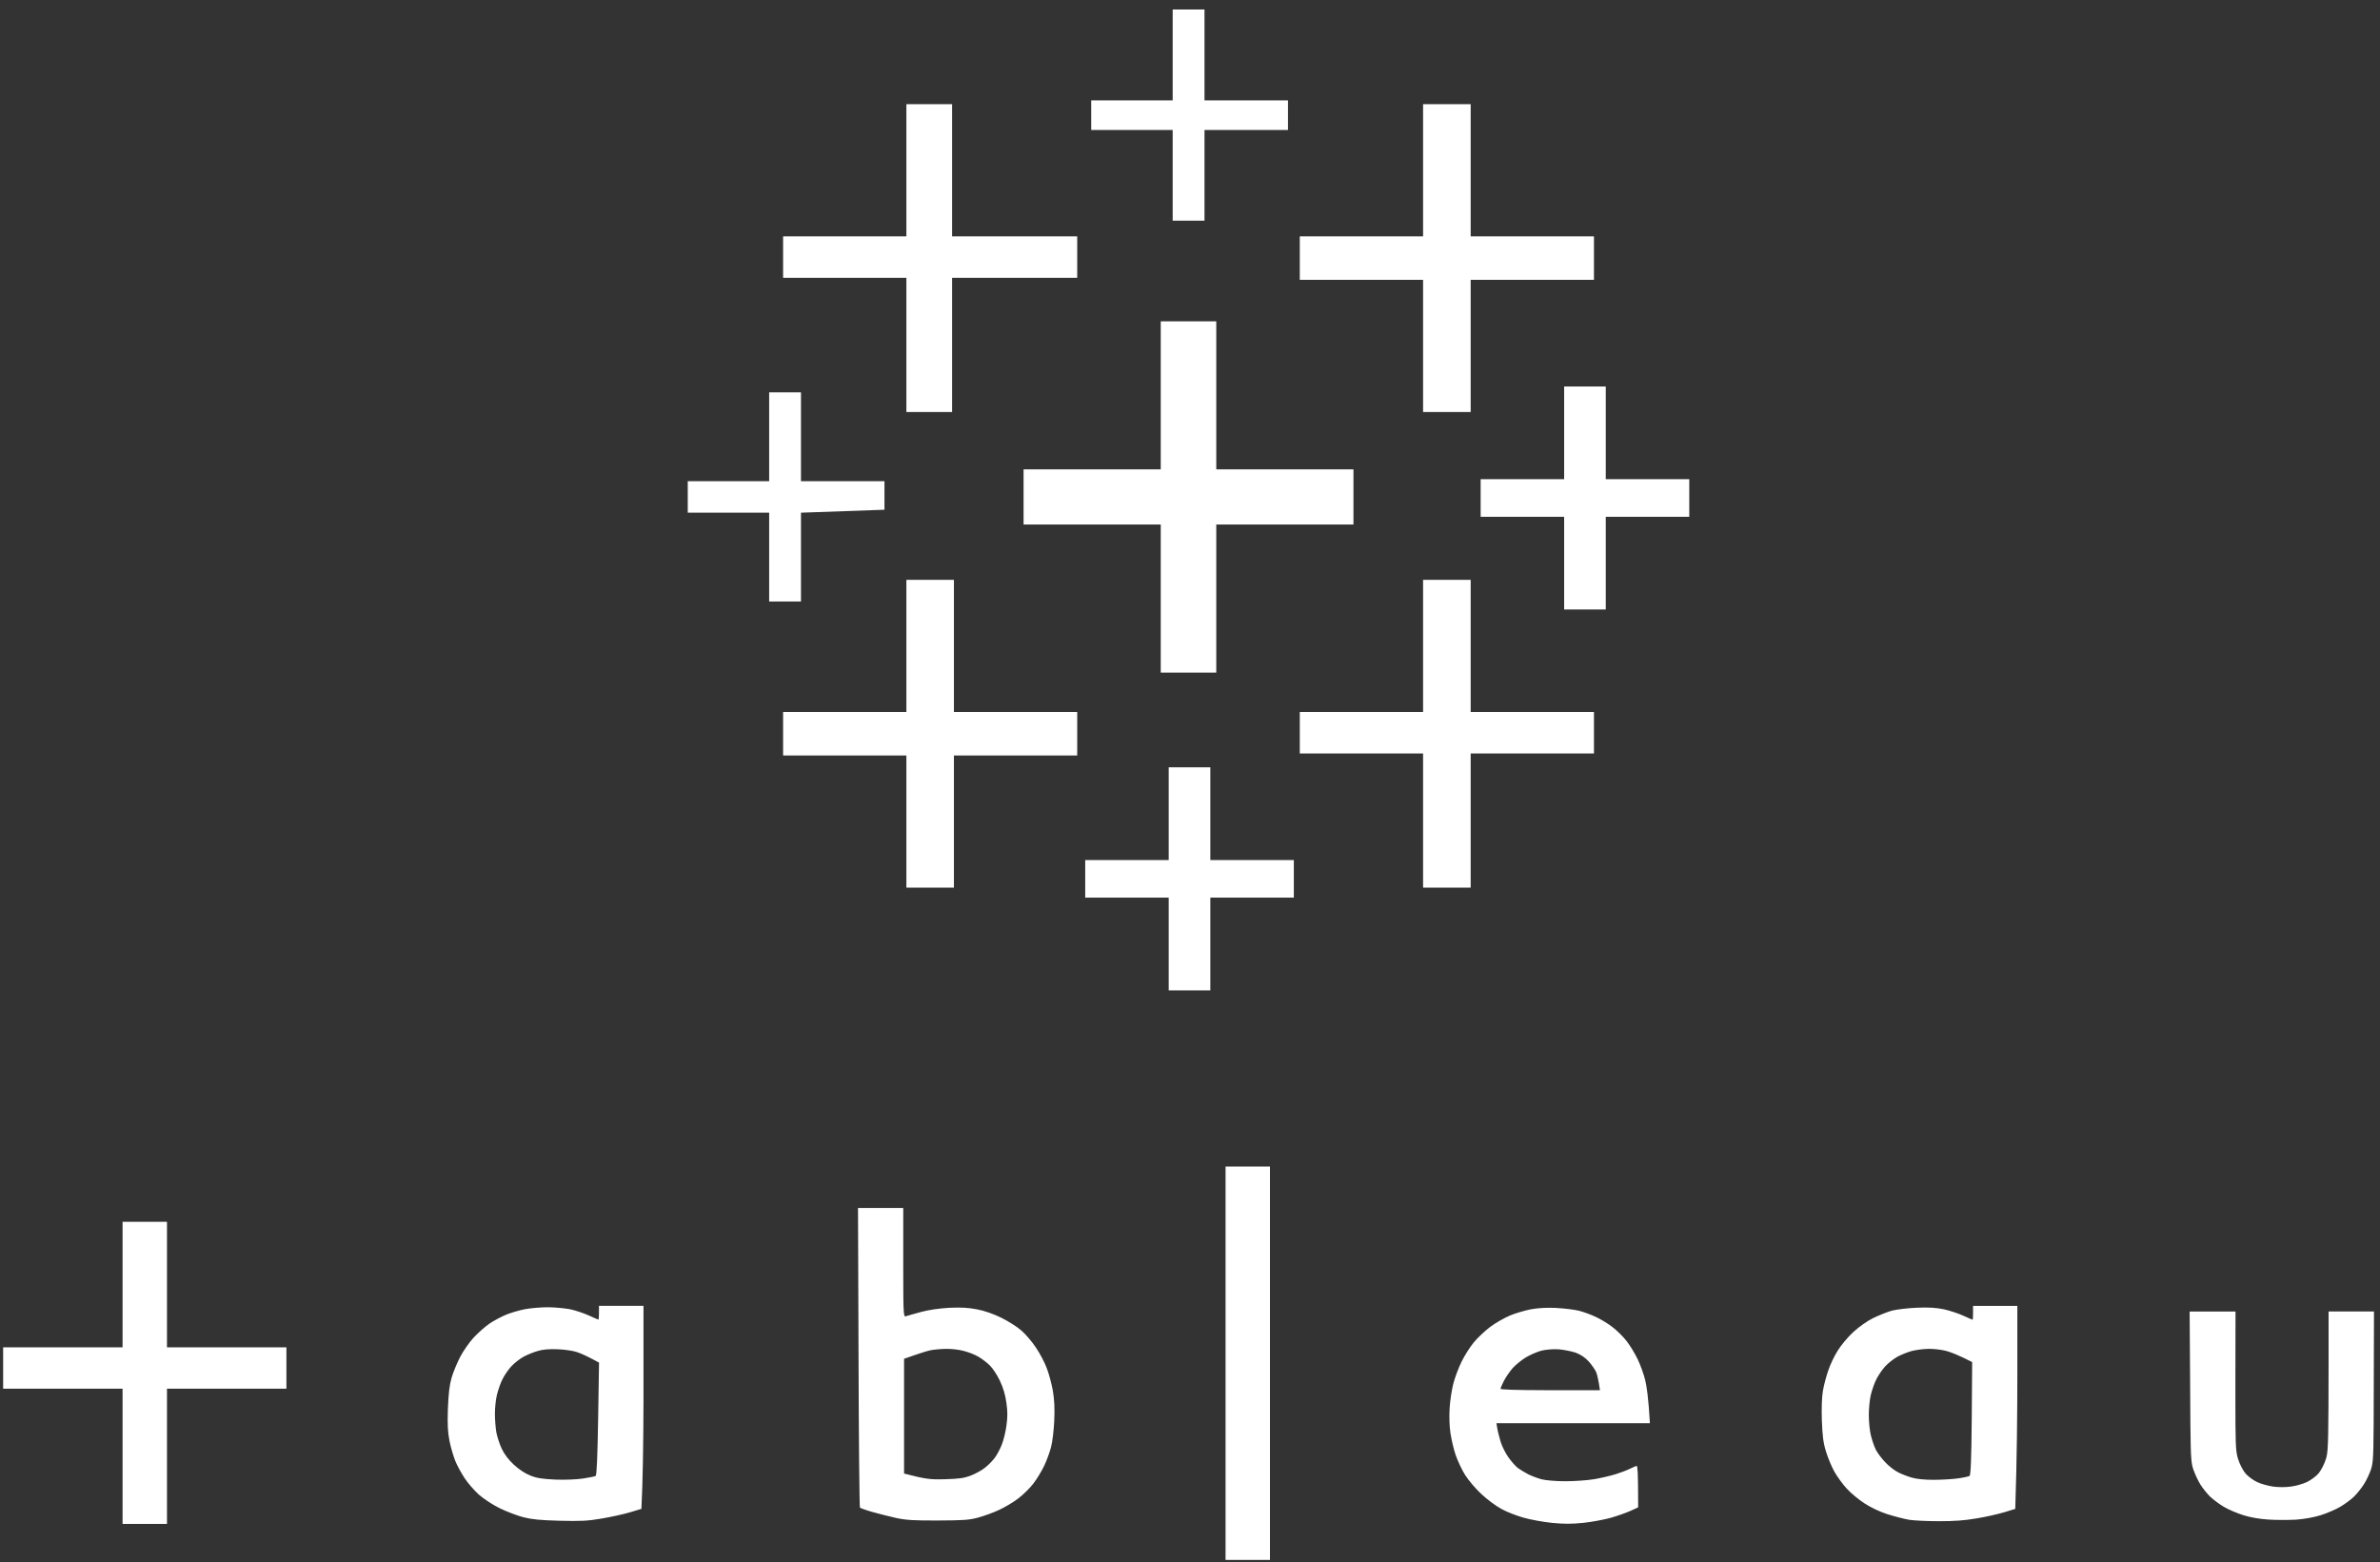 <svg width="163" height="107" viewBox="0 0 163 107" fill="none" xmlns="http://www.w3.org/2000/svg">
<rect x="0" y="0" width="163" height="107" fill="#333333" stroke="none"/>
<path d="M80.314 3.756V6.875H74.734V8.903H80.314V15.115H82.493V8.903H88.211V6.875H82.493V0.65H80.314V3.756Z" fill="white"/>
<path d="M62.076 11.663V16.191H53.633V19.029H62.076V28.222H65.207V19.029H73.775V16.191H65.207V7.136H62.076V11.663Z" fill="white"/>
<path d="M97.463 11.663V16.191H89.019V19.167H97.463V28.222H100.723V19.167H109.166V16.191H100.723V7.136H97.463V11.663Z" fill="white"/>
<path d="M79.497 27.08V32.15H70.102V35.928H79.497V46.072H83.299V35.928H92.694V32.15H83.299V22.01H79.497V27.08Z" fill="white"/>
<path d="M107.124 29.64V32.823H101.406V35.399H107.124V41.748H109.975V35.399H115.693V32.823H109.975V26.474H107.124V29.64Z" fill="white"/>
<path d="M52.678 29.918V32.959H47.102V35.118H52.678V41.2H54.857V35.118L60.575 34.915V32.959H54.857V26.877H52.678V29.918Z" fill="white"/>
<path d="M62.076 44.245V48.769H53.633V51.749H62.076V60.8H65.332V51.749H73.775V48.769H65.332V39.718H62.076V44.245Z" fill="white"/>
<path d="M97.463 44.245V48.769H89.019V51.611H97.463V60.8H100.723V51.611H109.166V48.769H100.723V39.718H97.463V44.245Z" fill="white"/>
<path d="M80.042 55.742V58.912H74.324V61.484H80.042V67.838H82.893V61.484H88.611V58.912H82.893V52.559H80.042V55.742Z" fill="white"/>
<path d="M86.976 79.905V106.851H83.935V79.905H86.976ZM11.436 83.692V92.289H19.616V95.123H11.436V104.385H8.395V95.123H0.215V92.289H8.395V83.692H11.436ZM106.584 89.592C107.134 89.62 107.835 89.705 108.151 89.786C108.463 89.867 108.977 90.053 109.285 90.203C109.605 90.345 110.119 90.657 110.427 90.896C110.746 91.135 111.188 91.58 111.419 91.88C111.65 92.179 111.978 92.73 112.156 93.095C112.334 93.459 112.565 94.095 112.67 94.512C112.776 94.929 112.901 95.771 112.998 97.488H102.486L102.547 97.845C102.575 98.039 102.688 98.456 102.777 98.768C102.874 99.08 103.121 99.566 103.32 99.841C103.518 100.116 103.806 100.445 103.96 100.558C104.118 100.671 104.438 100.87 104.677 100.991C104.907 101.105 105.316 101.258 105.579 101.327C105.846 101.4 106.555 101.461 107.191 101.461C107.819 101.461 108.726 101.4 109.196 101.319C109.665 101.238 110.33 101.08 110.666 100.975C111.002 100.87 111.447 100.7 111.642 100.602C111.836 100.505 112.038 100.416 112.095 100.416C112.156 100.416 112.188 100.91 112.192 102.967V103.251L111.67 103.49C111.378 103.623 110.775 103.834 110.313 103.968C109.852 104.093 109.009 104.251 108.434 104.312C107.645 104.393 107.114 104.393 106.288 104.312C105.685 104.251 104.806 104.089 104.336 103.955C103.866 103.822 103.182 103.559 102.83 103.36C102.465 103.166 101.854 102.712 101.465 102.348C101.068 101.983 100.57 101.392 100.339 101.028C100.109 100.663 99.825 100.044 99.691 99.655C99.558 99.266 99.4 98.582 99.335 98.148C99.262 97.662 99.246 96.978 99.282 96.448C99.311 95.95 99.424 95.208 99.53 94.791C99.635 94.374 99.894 93.694 100.096 93.277C100.299 92.86 100.679 92.264 100.931 91.957C101.186 91.645 101.692 91.167 102.056 90.892C102.421 90.616 103.032 90.272 103.413 90.11C103.786 89.952 104.433 89.766 104.838 89.685C105.324 89.596 105.912 89.559 106.576 89.588L106.584 89.592ZM138.162 89.45V94.2C138.162 96.816 138.133 99.942 138.02 103.356L137.259 103.587C136.842 103.712 135.999 103.907 135.38 104.004C134.59 104.146 133.837 104.198 132.817 104.198C132.011 104.198 131.079 104.154 130.743 104.101C130.407 104.04 129.743 103.87 129.273 103.721C128.767 103.563 128.111 103.251 127.706 102.984C127.309 102.728 126.758 102.275 126.475 101.963C126.2 101.663 125.811 101.129 125.625 100.793C125.438 100.457 125.183 99.837 125.058 99.428C124.871 98.833 124.818 98.375 124.774 97.302C124.746 96.444 124.774 95.678 124.847 95.265C124.908 94.901 125.07 94.289 125.204 93.9C125.329 93.512 125.621 92.888 125.852 92.528C126.074 92.163 126.552 91.588 126.916 91.252C127.325 90.879 127.856 90.499 128.289 90.284C128.678 90.098 129.245 89.867 129.565 89.778C129.877 89.697 130.646 89.6 131.274 89.576C132.116 89.539 132.602 89.576 133.124 89.681C133.521 89.77 134.117 89.964 134.461 90.122C134.797 90.272 135.088 90.406 135.1 90.398C135.117 90.398 135.125 90.219 135.129 89.993V89.45H138.17H138.162ZM44.071 89.45V95.358V95.974C44.063 98.748 44.026 101.469 43.929 103.352L43.168 103.583C42.751 103.708 41.872 103.903 41.216 104.016C40.216 104.186 39.762 104.202 38.317 104.166C36.98 104.13 36.438 104.077 35.843 103.927C35.417 103.814 34.688 103.538 34.219 103.308C33.721 103.061 33.129 102.668 32.793 102.376C32.481 102.093 32.04 101.586 31.825 101.258C31.602 100.922 31.311 100.392 31.185 100.08C31.06 99.768 30.873 99.149 30.788 98.715C30.663 98.076 30.639 97.606 30.675 96.492C30.72 95.419 30.78 94.897 30.93 94.366C31.044 93.977 31.311 93.338 31.514 92.949C31.716 92.56 32.125 91.965 32.425 91.637C32.736 91.301 33.239 90.855 33.55 90.645C33.862 90.442 34.376 90.167 34.692 90.041C35.004 89.916 35.571 89.75 35.952 89.677C36.332 89.604 37.041 89.543 37.519 89.543C38.005 89.543 38.697 89.616 39.07 89.685C39.434 89.766 40.01 89.96 40.354 90.118C40.69 90.268 40.981 90.402 40.993 90.394C41.002 90.394 41.022 90.179 41.022 89.924V89.446H44.063L44.071 89.45ZM61.861 82.744V87.247C61.861 90.025 61.889 90.203 62.031 90.163C62.128 90.126 62.589 90.005 63.059 89.871C63.618 89.721 64.29 89.624 65.011 89.58C65.825 89.543 66.307 89.572 66.906 89.685C67.421 89.782 68.032 89.997 68.571 90.26C69.041 90.491 69.66 90.879 69.952 91.139C70.235 91.386 70.689 91.908 70.944 92.301C71.211 92.69 71.539 93.313 71.681 93.694C71.831 94.067 72.017 94.767 72.106 95.253C72.211 95.893 72.24 96.439 72.203 97.31C72.175 97.958 72.078 98.764 71.989 99.1C71.908 99.436 71.697 100.011 71.527 100.376C71.357 100.74 71.021 101.299 70.782 101.607C70.551 101.918 70.081 102.376 69.745 102.635C69.417 102.89 68.814 103.247 68.425 103.425C68.036 103.611 67.388 103.842 66.999 103.947C66.388 104.117 65.999 104.142 64.242 104.15C62.585 104.158 62.043 104.121 61.387 103.98C60.945 103.883 60.208 103.696 59.763 103.571C59.318 103.445 58.929 103.303 58.896 103.271C58.86 103.235 58.815 98.61 58.799 92.981L58.763 82.744H61.856H61.861ZM153.105 89.835L153.096 94.585V94.957C153.096 95.018 153.096 95.079 153.096 95.136V95.804C153.096 98.752 153.117 99.319 153.234 99.776L153.246 99.825C153.258 99.865 153.271 99.906 153.283 99.946C153.396 100.303 153.611 100.716 153.789 100.93C153.959 101.125 154.312 101.392 154.579 101.514C154.834 101.639 155.332 101.781 155.668 101.825C156.032 101.878 156.547 101.878 156.907 101.825C157.243 101.781 157.742 101.639 157.997 101.514C158.264 101.388 158.616 101.125 158.786 100.93C158.964 100.716 159.183 100.303 159.292 99.946C159.309 99.902 159.321 99.857 159.333 99.809L159.341 99.772C159.45 99.307 159.475 98.46 159.479 93.208V92.783C159.479 92.71 159.479 92.637 159.479 92.564V91.398C159.479 91.317 159.479 91.232 159.479 91.151V89.831H162.588L162.573 94.961C162.565 99.242 162.556 99.979 162.435 100.461L162.422 100.505C162.418 100.525 162.411 100.546 162.407 100.57L162.394 100.611L162.382 100.651C162.277 100.963 162.054 101.433 161.884 101.688C161.714 101.955 161.422 102.315 161.22 102.514C161.025 102.708 160.6 103.02 160.288 103.206C159.977 103.393 159.377 103.648 158.96 103.781C158.482 103.931 157.842 104.049 157.251 104.093C156.721 104.121 155.871 104.121 155.344 104.085C154.749 104.049 154.105 103.935 153.635 103.785C153.21 103.652 152.614 103.397 152.299 103.21C151.987 103.024 151.574 102.712 151.367 102.518C151.173 102.323 150.869 101.959 150.703 101.692C150.545 101.437 150.323 100.967 150.217 100.655L150.209 100.635L150.197 100.594C150.185 100.554 150.173 100.513 150.161 100.469L150.149 100.424C150.031 99.934 150.019 99.096 149.998 94.965L149.962 89.835H153.117H153.105ZM132.076 92.394C131.74 92.394 131.225 92.467 130.942 92.536C130.65 92.617 130.205 92.791 129.95 92.933C129.694 93.074 129.322 93.366 129.115 93.589C128.913 93.811 128.646 94.2 128.512 94.467C128.378 94.722 128.212 95.204 128.131 95.532C128.05 95.852 127.99 96.48 127.99 96.925C127.99 97.371 128.05 97.999 128.131 98.319C128.212 98.647 128.362 99.088 128.475 99.311C128.589 99.533 128.885 99.922 129.124 100.169C129.362 100.424 129.751 100.728 129.982 100.841C130.221 100.967 130.646 101.133 130.938 101.214C131.266 101.311 131.804 101.364 132.436 101.364C132.966 101.364 133.719 101.319 134.092 101.267C134.473 101.214 134.837 101.133 134.89 101.096C134.971 101.052 135.015 99.91 135.04 97.168L135.068 93.297C134.113 92.811 133.578 92.605 133.262 92.528C132.95 92.447 132.42 92.386 132.076 92.394ZM36.839 92.536C36.555 92.617 36.114 92.791 35.855 92.933C35.6 93.074 35.227 93.366 35.02 93.589C34.818 93.811 34.542 94.2 34.417 94.467C34.283 94.722 34.117 95.204 34.036 95.532C33.955 95.852 33.895 96.436 33.895 96.828C33.895 97.221 33.939 97.796 33.992 98.104C34.053 98.416 34.215 98.93 34.364 99.238C34.543 99.61 34.826 99.991 35.191 100.327C35.547 100.655 35.96 100.93 36.325 101.072C36.766 101.25 37.122 101.303 38.033 101.348C38.681 101.376 39.495 101.339 39.929 101.275C40.346 101.214 40.734 101.133 40.795 101.096C40.868 101.052 40.921 99.821 40.965 97.181L41.026 93.334C40.244 92.908 39.811 92.714 39.544 92.625C39.288 92.528 38.685 92.439 38.215 92.422C37.632 92.394 37.199 92.43 36.839 92.536ZM64.768 92.394C64.404 92.402 63.926 92.447 63.724 92.491C63.509 92.536 63.023 92.686 62.626 92.827L61.917 93.074V100.934C63.407 101.323 63.723 101.352 64.72 101.323C65.695 101.295 66.016 101.25 66.485 101.076C66.797 100.951 67.231 100.72 67.433 100.554C67.648 100.396 67.947 100.092 68.105 99.89C68.263 99.687 68.494 99.262 68.611 98.95C68.737 98.638 68.879 98.047 68.931 97.63C69.012 97.063 69.012 96.674 68.923 96.071C68.85 95.528 68.7 95.042 68.481 94.581C68.303 94.2 67.996 93.73 67.797 93.536C67.603 93.342 67.247 93.066 67.008 92.933C66.777 92.791 66.323 92.613 66.007 92.536C65.695 92.447 65.141 92.386 64.776 92.394H64.768ZM105.527 92.528C105.243 92.609 104.782 92.811 104.498 92.981C104.215 93.151 103.814 93.479 103.603 93.706C103.401 93.945 103.125 94.334 103 94.585C102.874 94.832 102.769 95.071 102.769 95.127C102.769 95.188 103.854 95.221 105.863 95.225H109.576C109.479 94.524 109.39 94.18 109.321 93.994C109.24 93.815 109.009 93.479 108.807 93.257C108.56 92.981 108.256 92.787 107.912 92.653C107.62 92.556 107.086 92.451 106.726 92.422C106.3 92.406 105.863 92.439 105.527 92.528Z" fill="white"/>
</svg>
